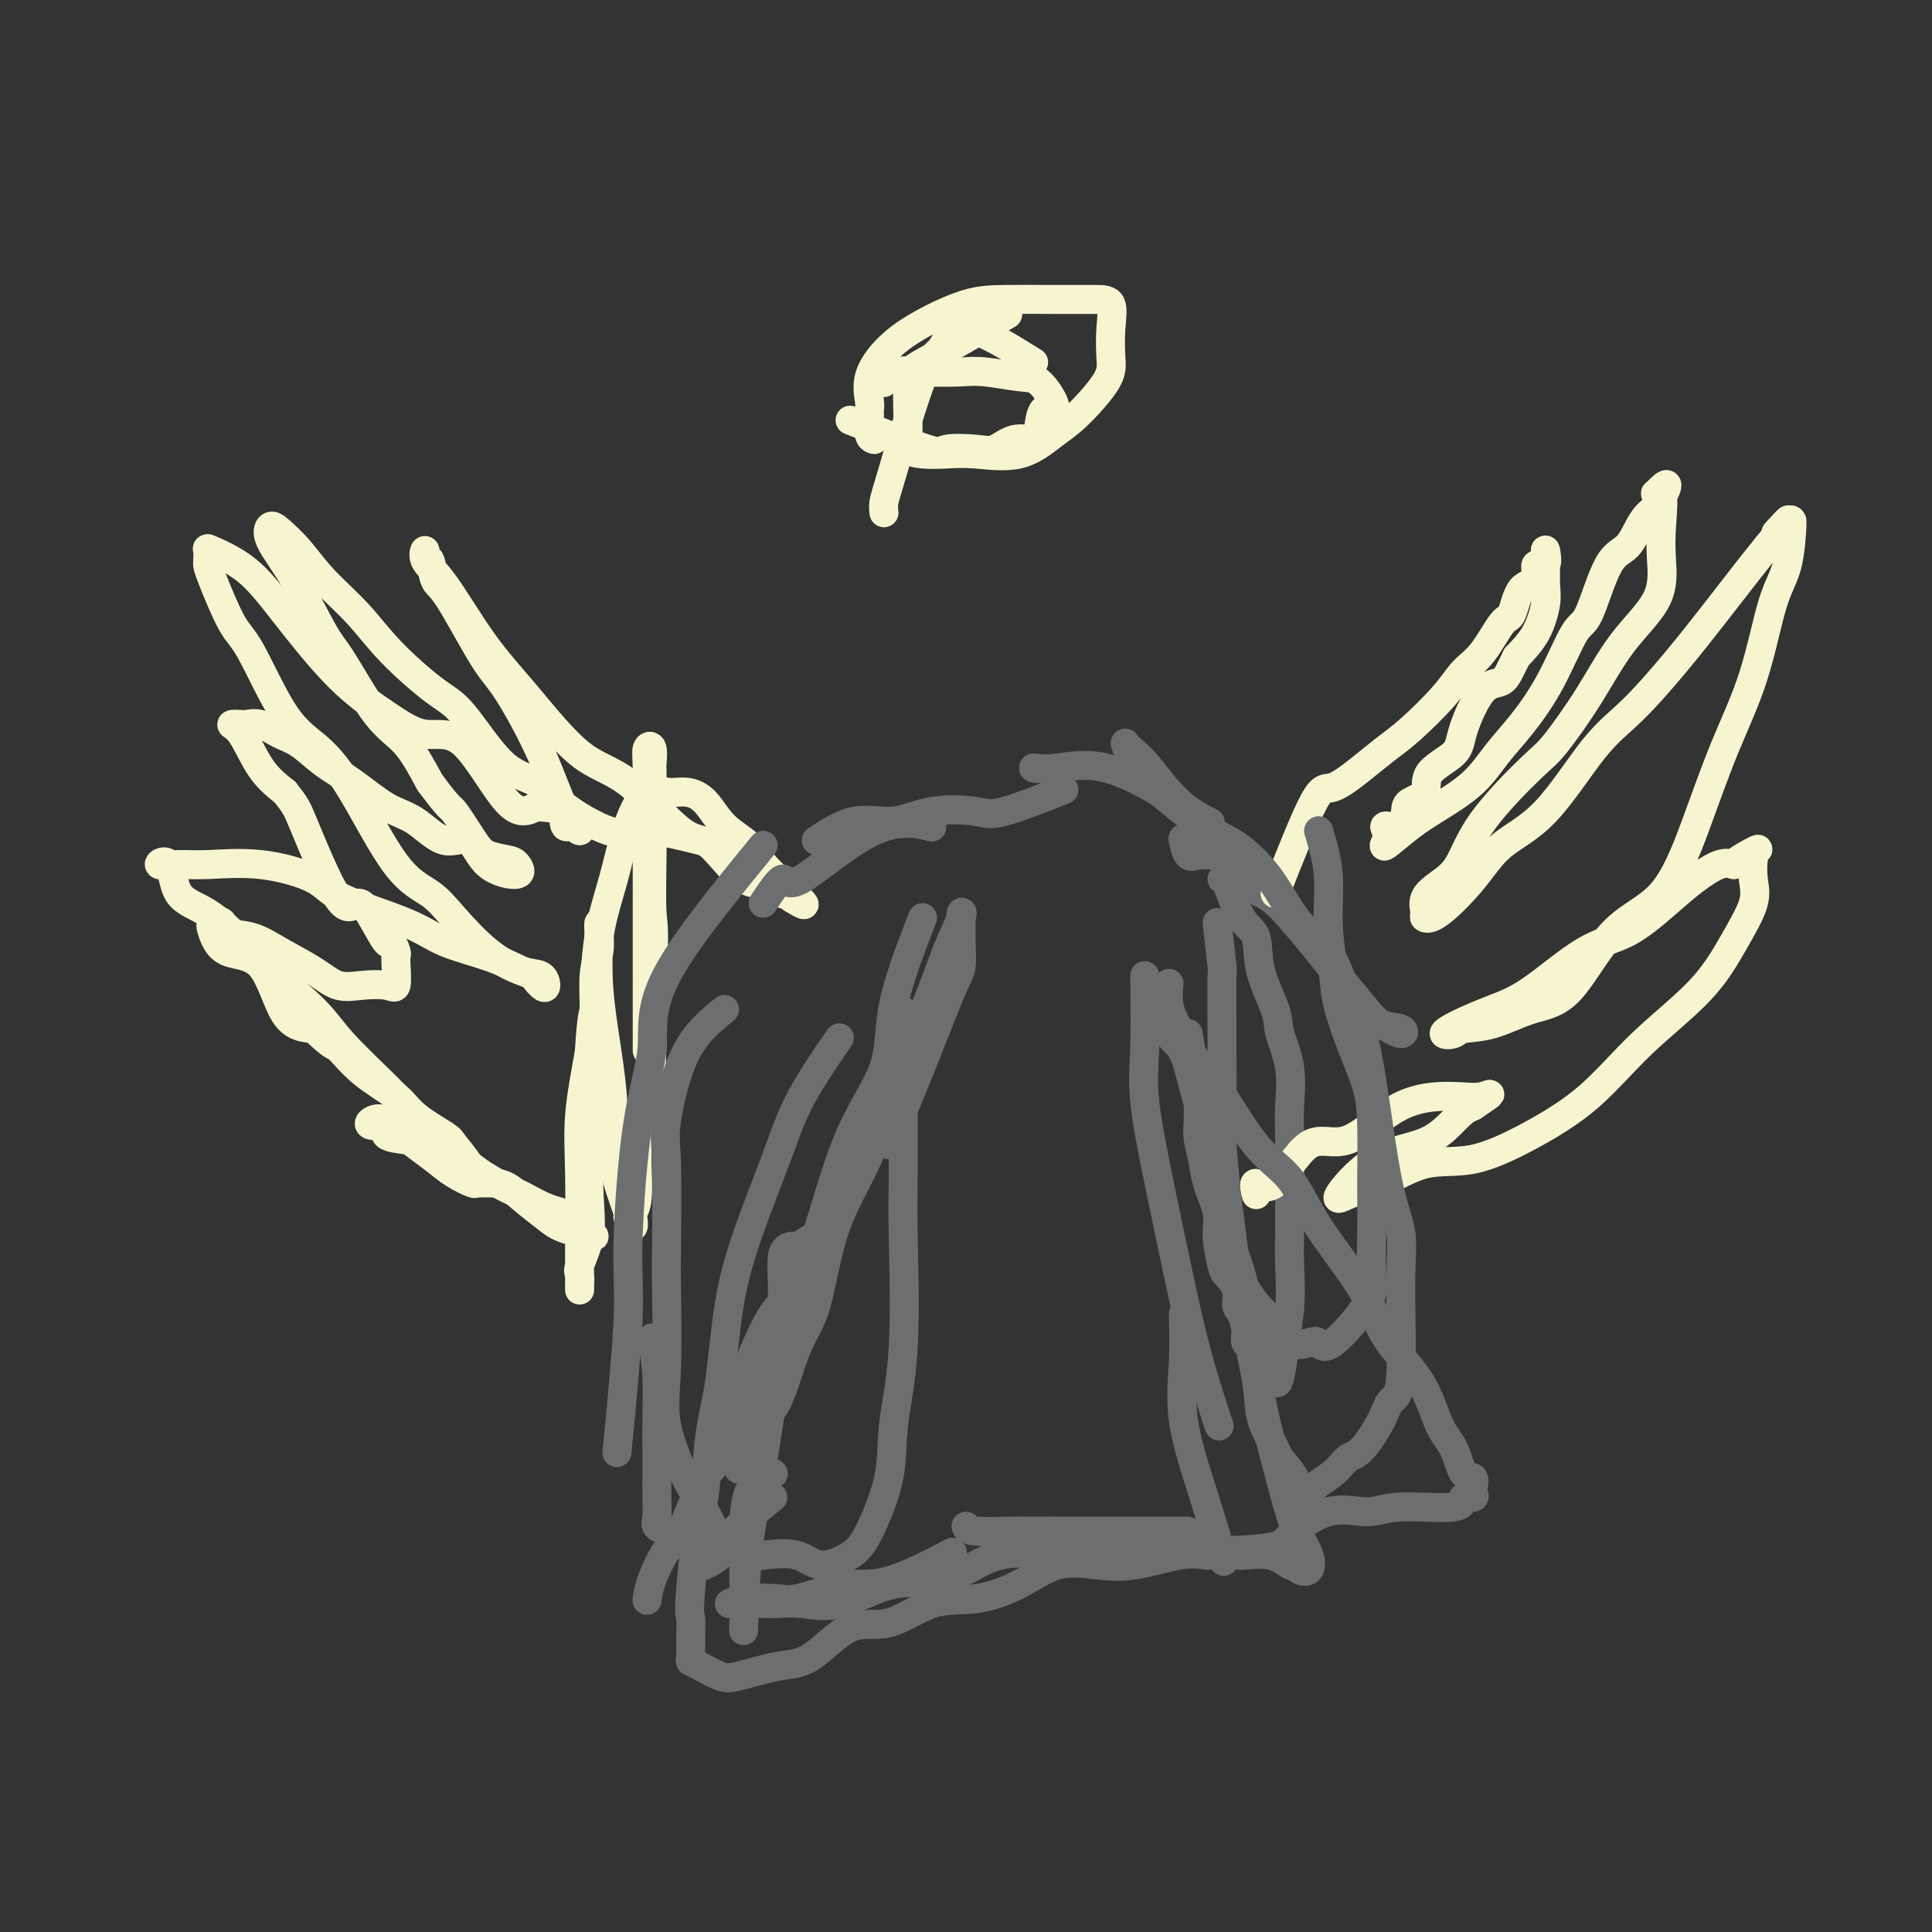 <svg viewBox='0 0 400 400' version='1.1' xmlns='http://www.w3.org/2000/svg' xmlns:xlink='http://www.w3.org/1999/xlink'><rect x="0" y="0" width="400" height="400" fill="#333333" stroke="none"/><g fill='none' stroke='#F7F5D0' stroke-width='6' stroke-linecap='round' stroke-linejoin='round'><path d='M145,174c-3.326,-0.815 -6.652,-1.629 -9,-2c-2.348,-0.371 -3.716,-0.298 -5,0c-1.284,0.298 -2.482,0.820 -5,0c-2.518,-0.820 -6.357,-2.981 -9,-5c-2.643,-2.019 -4.092,-3.895 -6,-5c-1.908,-1.105 -4.275,-1.437 -7,-4c-2.725,-2.563 -5.806,-7.356 -8,-10c-2.194,-2.644 -3.499,-3.140 -6,-5c-2.501,-1.860 -6.196,-5.083 -9,-8c-2.804,-2.917 -4.716,-5.529 -7,-8c-2.284,-2.471 -4.941,-4.800 -7,-7c-2.059,-2.200 -3.519,-4.272 -5,-6c-1.481,-1.728 -2.983,-3.112 -4,-4c-1.017,-0.888 -1.549,-1.280 -2,-1c-0.451,0.280 -0.821,1.233 0,3c0.821,1.767 2.834,4.349 5,8c2.166,3.651 4.487,8.371 6,11c1.513,2.629 2.220,3.169 4,6c1.780,2.831 4.633,7.955 7,11c2.367,3.045 4.248,4.013 6,6c1.752,1.987 3.376,4.994 5,8'/><path d='M89,162c4.326,5.835 4.142,4.924 5,6c0.858,1.076 2.757,4.139 4,6c1.243,1.861 1.830,2.521 3,3c1.170,0.479 2.923,0.778 4,1c1.077,0.222 1.480,0.368 2,1c0.520,0.632 1.158,1.750 0,2c-1.158,0.250 -4.113,-0.367 -6,-2c-1.887,-1.633 -2.705,-4.282 -4,-5c-1.295,-0.718 -3.065,0.493 -5,0c-1.935,-0.493 -4.033,-2.692 -6,-4c-1.967,-1.308 -3.803,-1.725 -6,-3c-2.197,-1.275 -4.755,-3.407 -7,-5c-2.245,-1.593 -4.178,-2.647 -6,-4c-1.822,-1.353 -3.533,-3.003 -5,-4c-1.467,-0.997 -2.689,-1.339 -4,-2c-1.311,-0.661 -2.711,-1.640 -4,-2c-1.289,-0.360 -2.468,-0.103 -3,0c-0.532,0.103 -0.419,0.050 -1,0c-0.581,-0.050 -1.857,-0.096 -2,0c-0.143,0.096 0.846,0.333 2,2c1.154,1.667 2.473,4.762 4,7c1.527,2.238 3.264,3.619 5,5'/><path d='M59,164c2.238,2.850 2.333,2.975 4,7c1.667,4.025 4.905,11.948 7,15c2.095,3.052 3.049,1.231 4,1c0.951,-0.231 1.901,1.128 3,3c1.099,1.872 2.347,4.256 3,5c0.653,0.744 0.712,-0.154 1,0c0.288,0.154 0.806,1.358 1,2c0.194,0.642 0.065,0.721 0,1c-0.065,0.279 -0.068,0.756 0,2c0.068,1.244 0.205,3.253 0,4c-0.205,0.747 -0.752,0.230 -2,0c-1.248,-0.230 -3.196,-0.174 -5,0c-1.804,0.174 -3.465,0.465 -5,0c-1.535,-0.465 -2.945,-1.687 -5,-3c-2.055,-1.313 -4.754,-2.717 -7,-4c-2.246,-1.283 -4.039,-2.445 -6,-3c-1.961,-0.555 -4.089,-0.502 -5,-1c-0.911,-0.498 -0.603,-1.547 -1,-2c-0.397,-0.453 -1.497,-0.311 -2,0c-0.503,0.311 -0.408,0.790 0,2c0.408,1.210 1.130,3.149 3,4c1.870,0.851 4.888,0.614 7,3c2.112,2.386 3.318,7.396 5,10c1.682,2.604 3.841,2.802 6,3'/><path d='M65,213c4.181,4.074 4.133,3.260 5,4c0.867,0.740 2.650,3.036 5,5c2.350,1.964 5.267,3.596 7,5c1.733,1.404 2.281,2.578 4,4c1.719,1.422 4.607,3.090 6,4c1.393,0.910 1.289,1.062 2,2c0.711,0.938 2.235,2.663 3,4c0.765,1.337 0.769,2.285 1,3c0.231,0.715 0.689,1.197 0,1c-0.689,-0.197 -2.526,-1.074 -4,-2c-1.474,-0.926 -2.584,-1.902 -4,-3c-1.416,-1.098 -3.136,-2.318 -4,-3c-0.864,-0.682 -0.871,-0.827 -2,-1c-1.129,-0.173 -3.380,-0.375 -4,-1c-0.620,-0.625 0.391,-1.675 0,-2c-0.391,-0.325 -2.185,0.073 -3,0c-0.815,-0.073 -0.651,-0.618 0,-1c0.651,-0.382 1.791,-0.603 3,0c1.209,0.603 2.488,2.029 4,3c1.512,0.971 3.256,1.485 5,2'/><path d='M89,237c3.079,2.177 4.777,5.619 7,7c2.223,1.381 4.971,0.699 7,1c2.029,0.301 3.340,1.583 5,3c1.660,1.417 3.668,2.967 5,4c1.332,1.033 1.988,1.548 3,2c1.012,0.452 2.381,0.839 3,1c0.619,0.161 0.489,0.095 1,0c0.511,-0.095 1.662,-0.219 2,0c0.338,0.219 -0.139,0.780 0,1c0.139,0.220 0.893,0.100 1,0c0.107,-0.100 -0.433,-0.181 -1,-1c-0.567,-0.819 -1.162,-2.377 -2,-3c-0.838,-0.623 -1.919,-0.312 -3,0'/><path d='M117,252c-0.877,-0.659 -0.571,-0.808 -1,-1c-0.429,-0.192 -1.594,-0.427 -3,-1c-1.406,-0.573 -3.052,-1.485 -4,-2c-0.948,-0.515 -1.197,-0.632 -2,-1c-0.803,-0.368 -2.159,-0.985 -4,-2c-1.841,-1.015 -4.166,-2.426 -6,-4c-1.834,-1.574 -3.178,-3.309 -5,-5c-1.822,-1.691 -4.121,-3.336 -6,-5c-1.879,-1.664 -3.336,-3.345 -6,-6c-2.664,-2.655 -6.535,-6.283 -9,-9c-2.465,-2.717 -3.526,-4.523 -6,-7c-2.474,-2.477 -6.363,-5.625 -9,-8c-2.637,-2.375 -4.024,-3.977 -6,-6c-1.976,-2.023 -4.543,-4.465 -7,-6c-2.457,-1.535 -4.806,-2.162 -6,-4c-1.194,-1.838 -1.235,-4.887 -2,-6c-0.765,-1.113 -2.255,-0.290 -2,0c0.255,0.290 2.254,0.046 4,0c1.746,-0.046 3.239,0.104 6,0c2.761,-0.104 6.790,-0.464 11,0c4.210,0.464 8.603,1.751 11,3c2.397,1.249 2.800,2.459 6,4c3.200,1.541 9.198,3.413 13,5c3.802,1.587 5.408,2.889 8,4c2.592,1.111 6.169,2.032 9,3c2.831,0.968 4.915,1.984 7,3'/><path d='M108,201c7.289,3.053 4.010,1.185 3,1c-1.010,-0.185 0.249,1.314 1,2c0.751,0.686 0.995,0.558 1,0c0.005,-0.558 -0.229,-1.545 -1,-2c-0.771,-0.455 -2.078,-0.376 -4,-1c-1.922,-0.624 -4.459,-1.949 -7,-4c-2.541,-2.051 -5.087,-4.827 -7,-7c-1.913,-2.173 -3.194,-3.741 -5,-5c-1.806,-1.259 -4.135,-2.207 -7,-6c-2.865,-3.793 -6.264,-10.431 -9,-15c-2.736,-4.569 -4.810,-7.070 -7,-9c-2.190,-1.930 -4.496,-3.291 -7,-7c-2.504,-3.709 -5.207,-9.766 -7,-13c-1.793,-3.234 -2.676,-3.644 -4,-6c-1.324,-2.356 -3.089,-6.658 -4,-9c-0.911,-2.342 -0.970,-2.724 -1,-3c-0.030,-0.276 -0.033,-0.447 0,-1c0.033,-0.553 0.101,-1.487 0,-2c-0.101,-0.513 -0.371,-0.606 1,0c1.371,0.606 4.384,1.912 7,4c2.616,2.088 4.835,4.958 8,9c3.165,4.042 7.276,9.256 11,13c3.724,3.744 7.061,6.017 10,8c2.939,1.983 5.478,3.676 8,4c2.522,0.324 5.025,-0.720 8,2c2.975,2.720 6.421,9.206 9,12c2.579,2.794 4.289,1.897 6,1'/><path d='M111,167c2.026,0.193 4.090,0.175 5,1c0.910,0.825 0.666,2.493 1,3c0.334,0.507 1.247,-0.147 2,0c0.753,0.147 1.345,1.093 1,1c-0.345,-0.093 -1.629,-1.226 -3,-4c-1.371,-2.774 -2.829,-7.188 -5,-12c-2.171,-4.812 -5.054,-10.023 -7,-13c-1.946,-2.977 -2.956,-3.720 -5,-7c-2.044,-3.280 -5.121,-9.098 -7,-12c-1.879,-2.902 -2.558,-2.888 -3,-4c-0.442,-1.112 -0.645,-3.351 -1,-4c-0.355,-0.649 -0.860,0.290 -1,0c-0.140,-0.290 0.085,-1.810 0,-2c-0.085,-0.190 -0.480,0.950 0,2c0.480,1.050 1.833,2.010 4,5c2.167,2.990 5.146,8.011 8,12c2.854,3.989 5.583,6.946 9,11c3.417,4.054 7.521,9.203 11,12c3.479,2.797 6.333,3.241 10,6c3.667,2.759 8.147,7.833 11,10c2.853,2.167 4.078,1.427 6,3c1.922,1.573 4.540,5.457 7,7c2.460,1.543 4.763,0.743 6,1c1.237,0.257 1.410,1.569 2,2c0.590,0.431 1.597,-0.020 2,0c0.403,0.020 0.201,0.510 0,1'/><path d='M164,186c6.137,3.827 -0.521,-1.606 -4,-5c-3.479,-3.394 -3.777,-4.751 -5,-6c-1.223,-1.249 -3.369,-2.392 -5,-4c-1.631,-1.608 -2.747,-3.681 -4,-5c-1.253,-1.319 -2.642,-1.883 -4,-2c-1.358,-0.117 -2.686,0.214 -4,0c-1.314,-0.214 -2.615,-0.974 -4,0c-1.385,0.974 -2.853,3.681 -4,7c-1.147,3.319 -1.971,7.249 -3,11c-1.029,3.751 -2.262,7.323 -3,12c-0.738,4.677 -0.980,10.457 -1,16c-0.020,5.543 0.183,10.847 0,15c-0.183,4.153 -0.753,7.153 -1,11c-0.247,3.847 -0.171,8.540 0,12c0.171,3.460 0.438,5.687 0,8c-0.438,2.313 -1.581,4.712 -2,6c-0.419,1.288 -0.112,1.466 0,2c0.112,0.534 0.030,1.424 0,2c-0.030,0.576 -0.010,0.838 0,1c0.010,0.162 0.008,0.223 0,-1c-0.008,-1.223 -0.023,-3.730 0,-8c0.023,-4.270 0.083,-10.304 0,-15c-0.083,-4.696 -0.309,-8.056 0,-12c0.309,-3.944 1.155,-8.472 2,-13'/><path d='M122,218c0.552,-9.106 0.932,-7.870 1,-9c0.068,-1.130 -0.178,-4.625 0,-7c0.178,-2.375 0.778,-3.631 1,-5c0.222,-1.369 0.066,-2.853 0,-4c-0.066,-1.147 -0.042,-1.958 0,-2c0.042,-0.042 0.102,0.687 0,3c-0.102,2.313 -0.365,6.212 0,11c0.365,4.788 1.360,10.464 2,15c0.640,4.536 0.927,7.931 1,11c0.073,3.069 -0.068,5.813 0,8c0.068,2.187 0.344,3.819 1,6c0.656,2.181 1.691,4.912 2,6c0.309,1.088 -0.109,0.535 0,1c0.109,0.465 0.745,1.949 1,2c0.255,0.051 0.127,-1.331 0,-2c-0.127,-0.669 -0.255,-0.626 0,-1c0.255,-0.374 0.891,-1.164 1,-4c0.109,-2.836 -0.311,-7.719 0,-11c0.311,-3.281 1.353,-4.960 2,-8c0.647,-3.040 0.899,-7.440 1,-12c0.101,-4.560 0.050,-9.280 0,-14'/><path d='M135,202c0.619,-10.374 0.166,-10.307 0,-13c-0.166,-2.693 -0.043,-8.144 0,-12c0.043,-3.856 0.008,-6.117 0,-9c-0.008,-2.883 0.012,-6.387 0,-8c-0.012,-1.613 -0.056,-1.336 0,-2c0.056,-0.664 0.211,-2.268 0,-3c-0.211,-0.732 -0.789,-0.592 -1,0c-0.211,0.592 -0.057,1.635 0,4c0.057,2.365 0.015,6.053 0,9c-0.015,2.947 -0.004,5.154 0,9c0.004,3.846 0.001,9.333 0,12c-0.001,2.667 -0.000,2.516 0,5c0.000,2.484 0.000,7.604 0,11c-0.000,3.396 -0.000,5.068 0,7c0.000,1.932 0.000,4.123 0,5c-0.000,0.877 -0.000,0.438 0,0'/></g>
<g fill='none' stroke='#6D6E70' stroke-width='6' stroke-linecap='round' stroke-linejoin='round'><path d='M158,175c-8.187,10.016 -16.374,20.032 -20,27c-3.626,6.968 -2.692,10.887 -3,15c-0.308,4.113 -1.859,8.420 -3,16c-1.141,7.580 -1.873,18.434 -2,25c-0.127,6.566 0.350,8.845 0,16c-0.350,7.155 -1.529,19.187 -2,24c-0.471,4.813 -0.236,2.406 0,0'/><path d='M135,277c0.423,2.512 0.845,5.024 1,8c0.155,2.976 0.042,6.415 0,9c-0.042,2.585 -0.013,4.317 0,6c0.013,1.683 0.011,3.316 0,5c-0.011,1.684 -0.030,3.418 0,5c0.030,1.582 0.110,3.011 0,4c-0.110,0.989 -0.409,1.538 0,2c0.409,0.462 1.528,0.839 2,1c0.472,0.161 0.298,0.108 1,0c0.702,-0.108 2.281,-0.269 3,0c0.719,0.269 0.577,0.969 1,0c0.423,-0.969 1.411,-3.607 2,-5c0.589,-1.393 0.781,-1.539 1,-4c0.219,-2.461 0.467,-7.235 1,-11c0.533,-3.765 1.352,-6.520 2,-11c0.648,-4.480 1.124,-10.684 2,-16c0.876,-5.316 2.152,-9.745 4,-15c1.848,-5.255 4.269,-11.336 6,-16c1.731,-4.664 2.774,-7.909 5,-12c2.226,-4.091 5.636,-9.026 7,-11c1.364,-1.974 0.682,-0.987 0,0'/><path d='M184,237c2.340,-5.605 4.680,-11.210 7,-17c2.320,-5.790 4.621,-11.765 6,-15c1.379,-3.235 1.836,-3.729 2,-5c0.164,-1.271 0.036,-3.319 0,-5c-0.036,-1.681 0.019,-2.994 0,-4c-0.019,-1.006 -0.112,-1.704 0,-2c0.112,-0.296 0.427,-0.189 0,1c-0.427,1.189 -1.598,3.460 -3,7c-1.402,3.540 -3.035,8.350 -5,13c-1.965,4.650 -4.262,9.139 -6,14c-1.738,4.861 -2.919,10.093 -5,15c-2.081,4.907 -5.064,9.489 -7,15c-1.936,5.511 -2.827,11.952 -4,16c-1.173,4.048 -2.630,5.705 -4,9c-1.370,3.295 -2.654,8.228 -4,11c-1.346,2.772 -2.752,3.382 -4,5c-1.248,1.618 -2.336,4.243 -3,6c-0.664,1.757 -0.904,2.645 -1,3c-0.096,0.355 -0.048,0.178 0,0'/><path d='M164,258c-0.859,0.179 -1.718,0.358 -2,2c-0.282,1.642 0.012,4.746 0,7c-0.012,2.254 -0.329,3.656 -1,7c-0.671,3.344 -1.695,8.630 -3,12c-1.305,3.370 -2.890,4.825 -4,7c-1.110,2.175 -1.744,5.071 -3,7c-1.256,1.929 -3.135,2.892 -5,6c-1.865,3.108 -3.715,8.360 -5,11c-1.285,2.640 -2.004,2.666 -3,4c-0.996,1.334 -2.268,3.974 -3,6c-0.732,2.026 -0.923,3.436 -1,4c-0.077,0.564 -0.038,0.282 0,0'/><path d='M160,305c0.000,0.000 0.100,0.100 0.1,0.1'/><path d='M191,190c-2.478,6.428 -4.956,12.857 -6,18c-1.044,5.143 -0.652,9.001 -2,13c-1.348,3.999 -4.434,8.138 -7,14c-2.566,5.862 -4.610,13.447 -7,21c-2.390,7.553 -5.124,15.074 -7,23c-1.876,7.926 -2.895,16.259 -4,23c-1.105,6.741 -2.298,11.892 -3,18c-0.702,6.108 -0.915,13.174 -1,16c-0.085,2.826 -0.043,1.413 0,0'/><path d='M160,310c-3.667,2.988 -7.333,5.976 -9,8c-1.667,2.024 -1.333,3.083 -2,4c-0.667,0.917 -2.333,1.690 -3,2c-0.667,0.310 -0.333,0.155 0,0'/><path d='M151,332c1.083,-0.409 2.167,-0.818 4,-1c1.833,-0.182 4.416,-0.139 6,0c1.584,0.139 2.171,0.372 4,0c1.829,-0.372 4.902,-1.351 7,-2c2.098,-0.649 3.222,-0.968 5,-1c1.778,-0.032 4.209,0.222 8,-1c3.791,-1.222 8.940,-3.921 11,-5c2.060,-1.079 1.030,-0.540 0,0'/><path d='M200,316c0.144,0.423 0.288,0.845 2,1c1.712,0.155 4.992,0.041 8,0c3.008,-0.041 5.742,-0.011 9,0c3.258,0.011 7.038,0.003 10,0c2.962,-0.003 5.105,-0.001 8,0c2.895,0.001 6.541,0.000 8,0c1.459,-0.000 0.729,-0.000 0,0'/><path d='M237,202c0.065,5.485 0.130,10.970 0,15c-0.130,4.030 -0.454,6.605 0,11c0.454,4.395 1.688,10.608 3,17c1.312,6.392 2.702,12.961 4,19c1.298,6.039 2.503,11.549 4,17c1.497,5.451 3.285,10.843 4,13c0.715,2.157 0.358,1.078 0,0'/><path d='M245,272c0.089,3.219 0.179,6.437 0,10c-0.179,3.563 -0.625,7.470 0,12c0.625,4.530 2.322,9.681 4,15c1.678,5.319 3.337,10.805 4,13c0.663,2.195 0.332,1.097 0,0'/><path d='M246,214c0.872,5.246 1.744,10.493 2,14c0.256,3.507 -0.104,5.275 0,7c0.104,1.725 0.672,3.408 1,5c0.328,1.592 0.415,3.093 1,5c0.585,1.907 1.667,4.218 2,6c0.333,1.782 -0.083,3.034 0,5c0.083,1.966 0.666,4.648 1,6c0.334,1.352 0.420,1.376 1,2c0.580,0.624 1.656,1.850 2,3c0.344,1.150 -0.044,2.224 0,3c0.044,0.776 0.519,1.253 1,2c0.481,0.747 0.968,1.763 1,3c0.032,1.237 -0.391,2.693 0,3c0.391,0.307 1.597,-0.536 2,0c0.403,0.536 0.002,2.450 0,3c-0.002,0.550 0.394,-0.263 1,0c0.606,0.263 1.422,1.601 2,2c0.578,0.399 0.918,-0.140 1,0c0.082,0.140 -0.093,0.961 0,2c0.093,1.039 0.455,2.297 1,0c0.545,-2.297 1.272,-8.148 2,-14'/><path d='M267,271c0.309,-3.868 0.082,-6.537 0,-9c-0.082,-2.463 -0.020,-4.719 0,-7c0.020,-2.281 -0.002,-4.588 0,-8c0.002,-3.412 0.028,-7.928 0,-11c-0.028,-3.072 -0.109,-4.699 0,-7c0.109,-2.301 0.410,-5.274 0,-8c-0.410,-2.726 -1.530,-5.204 -2,-7c-0.470,-1.796 -0.290,-2.909 -1,-5c-0.710,-2.091 -2.309,-5.159 -3,-8c-0.691,-2.841 -0.472,-5.455 -1,-7c-0.528,-1.545 -1.801,-2.022 -3,-4c-1.199,-1.978 -2.323,-5.455 -3,-7c-0.677,-1.545 -0.908,-1.156 -1,-1c-0.092,0.156 -0.046,0.078 0,0'/><path d='M286,212c1.593,0.950 3.185,1.900 4,2c0.815,0.100 0.852,-0.649 0,-1c-0.852,-0.351 -2.593,-0.305 -4,-1c-1.407,-0.695 -2.479,-2.133 -4,-4c-1.521,-1.867 -3.490,-4.163 -5,-6c-1.510,-1.837 -2.561,-3.214 -4,-5c-1.439,-1.786 -3.267,-3.981 -5,-6c-1.733,-2.019 -3.370,-3.862 -5,-5c-1.630,-1.138 -3.252,-1.570 -5,-3c-1.748,-1.430 -3.621,-3.858 -5,-5c-1.379,-1.142 -2.265,-0.997 -3,-1c-0.735,-0.003 -1.321,-0.156 -2,0c-0.679,0.156 -1.452,0.619 -2,0c-0.548,-0.619 -0.871,-2.320 -1,-3c-0.129,-0.680 -0.065,-0.340 0,0'/><path d='M256,181c-0.926,-2.193 -1.852,-4.387 -3,-6c-1.148,-1.613 -2.518,-2.646 -4,-4c-1.482,-1.354 -3.077,-3.029 -5,-5c-1.923,-1.971 -4.175,-4.240 -6,-6c-1.825,-1.760 -3.222,-3.012 -4,-4c-0.778,-0.988 -0.937,-1.711 -1,-2c-0.063,-0.289 -0.032,-0.145 0,0'/><path d='M158,187c1.604,-2.408 3.209,-4.817 4,-5c0.791,-0.183 0.769,1.858 4,0c3.231,-1.858 9.716,-7.616 15,-10c5.284,-2.384 9.367,-1.396 11,-1c1.633,0.396 0.817,0.198 0,0'/><path d='M169,174c2.652,-1.749 5.303,-3.498 8,-4c2.697,-0.502 5.439,0.243 8,0c2.561,-0.243 4.940,-1.474 8,-2c3.060,-0.526 6.799,-0.347 9,0c2.201,0.347 2.862,0.863 6,0c3.138,-0.863 8.754,-3.104 11,-4c2.246,-0.896 1.123,-0.448 0,0'/><path d='M214,159c1.310,0.149 2.619,0.298 5,0c2.381,-0.298 5.833,-1.042 10,0c4.167,1.042 9.048,3.869 11,5c1.952,1.131 0.976,0.565 0,0'/><path d='M234,155c1.190,1.018 2.381,2.036 4,4c1.619,1.964 3.667,4.875 6,7c2.333,2.125 4.952,3.464 6,4c1.048,0.536 0.524,0.268 0,0'/></g>
<g fill='none' stroke='#F7F5D0' stroke-width='6' stroke-linecap='round' stroke-linejoin='round'><path d='M264,185c3.077,-7.785 6.154,-15.570 8,-19c1.846,-3.430 2.462,-2.507 4,-3c1.538,-0.493 4.000,-2.404 6,-4c2.000,-1.596 3.538,-2.878 5,-4c1.462,-1.122 2.846,-2.084 5,-4c2.154,-1.916 5.077,-4.785 7,-7c1.923,-2.215 2.845,-3.774 4,-5c1.155,-1.226 2.542,-2.119 4,-4c1.458,-1.881 2.987,-4.751 4,-6c1.013,-1.249 1.508,-0.878 2,-2c0.492,-1.122 0.979,-3.739 2,-5c1.021,-1.261 2.575,-1.168 3,-2c0.425,-0.832 -0.279,-2.589 0,-3c0.279,-0.411 1.540,0.523 2,0c0.460,-0.523 0.119,-2.504 0,-3c-0.119,-0.496 -0.015,0.491 0,2c0.015,1.509 -0.058,3.538 0,5c0.058,1.462 0.246,2.355 0,4c-0.246,1.645 -0.928,4.041 -2,6c-1.072,1.959 -2.536,3.479 -4,5'/><path d='M314,136c-1.427,2.825 -1.995,4.386 -3,5c-1.005,0.614 -2.449,0.279 -4,2c-1.551,1.721 -3.211,5.497 -4,8c-0.789,2.503 -0.709,3.733 -2,5c-1.291,1.267 -3.954,2.572 -5,4c-1.046,1.428 -0.473,2.981 -1,4c-0.527,1.019 -2.152,1.505 -3,2c-0.848,0.495 -0.920,1.000 -1,2c-0.080,1.000 -0.169,2.496 -1,3c-0.831,0.504 -2.404,0.018 -3,0c-0.596,-0.018 -0.213,0.432 0,1c0.213,0.568 0.258,1.252 0,2c-0.258,0.748 -0.818,1.559 0,1c0.818,-0.559 3.014,-2.488 5,-4c1.986,-1.512 3.762,-2.608 6,-4c2.238,-1.392 4.938,-3.081 7,-5c2.062,-1.919 3.485,-4.067 5,-6c1.515,-1.933 3.122,-3.649 5,-6c1.878,-2.351 4.029,-5.337 6,-9c1.971,-3.663 3.763,-8.003 5,-10c1.237,-1.997 1.920,-1.651 3,-4c1.080,-2.349 2.558,-7.392 4,-10c1.442,-2.608 2.850,-2.779 4,-4c1.150,-1.221 2.043,-3.492 3,-5c0.957,-1.508 1.979,-2.254 3,-3'/><path d='M343,105c4.272,-7.550 0.950,-3.927 0,-3c-0.950,0.927 0.470,-0.844 1,0c0.530,0.844 0.168,4.303 0,7c-0.168,2.697 -0.142,4.631 0,7c0.142,2.369 0.400,5.173 -1,8c-1.400,2.827 -4.457,5.677 -7,9c-2.543,3.323 -4.570,7.120 -7,11c-2.430,3.880 -5.262,7.844 -7,10c-1.738,2.156 -2.382,2.506 -5,5c-2.618,2.494 -7.209,7.134 -10,11c-2.791,3.866 -3.783,6.958 -5,9c-1.217,2.042 -2.661,3.032 -4,4c-1.339,0.968 -2.575,1.913 -3,3c-0.425,1.087 -0.039,2.315 0,3c0.039,0.685 -0.269,0.828 0,1c0.269,0.172 1.115,0.375 3,-1c1.885,-1.375 4.807,-4.327 7,-7c2.193,-2.673 3.655,-5.068 6,-7c2.345,-1.932 5.573,-3.401 9,-7c3.427,-3.599 7.053,-9.326 10,-13c2.947,-3.674 5.215,-5.294 8,-8c2.785,-2.706 6.087,-6.499 9,-10c2.913,-3.501 5.438,-6.712 8,-10c2.562,-3.288 5.161,-6.654 7,-9c1.839,-2.346 2.920,-3.673 4,-5'/><path d='M366,113c7.464,-9.063 3.123,-4.221 2,-3c-1.123,1.221 0.973,-1.179 2,-2c1.027,-0.821 0.987,-0.064 1,0c0.013,0.064 0.080,-0.567 0,1c-0.080,1.567 -0.309,5.332 -1,8c-0.691,2.668 -1.846,4.240 -3,8c-1.154,3.760 -2.308,9.709 -4,15c-1.692,5.291 -3.924,9.925 -6,15c-2.076,5.075 -3.998,10.590 -6,16c-2.002,5.410 -4.084,10.714 -7,14c-2.916,3.286 -6.666,4.554 -10,8c-3.334,3.446 -6.254,9.070 -9,12c-2.746,2.930 -5.319,3.165 -8,4c-2.681,0.835 -5.469,2.271 -8,3c-2.531,0.729 -4.805,0.750 -6,1c-1.195,0.250 -1.312,0.728 -2,1c-0.688,0.272 -1.947,0.336 -2,0c-0.053,-0.336 1.102,-1.073 3,-2c1.898,-0.927 4.540,-2.042 7,-3c2.460,-0.958 4.736,-1.757 8,-4c3.264,-2.243 7.514,-5.929 11,-8c3.486,-2.071 6.208,-2.527 9,-4c2.792,-1.473 5.656,-3.962 8,-6c2.344,-2.038 4.170,-3.626 6,-5c1.830,-1.374 3.666,-2.536 5,-3c1.334,-0.464 2.167,-0.232 3,0'/><path d='M359,179c9.404,-5.654 2.915,-2.291 1,-1c-1.915,1.291 0.744,0.508 2,0c1.256,-0.508 1.108,-0.741 1,0c-0.108,0.741 -0.177,2.458 0,4c0.177,1.542 0.601,2.910 0,5c-0.601,2.090 -2.227,4.903 -4,8c-1.773,3.097 -3.692,6.477 -7,10c-3.308,3.523 -8.005,7.189 -12,11c-3.995,3.811 -7.288,7.767 -11,11c-3.712,3.233 -7.843,5.744 -12,8c-4.157,2.256 -8.338,4.257 -12,5c-3.662,0.743 -6.803,0.227 -10,1c-3.197,0.773 -6.449,2.835 -9,4c-2.551,1.165 -4.400,1.434 -6,2c-1.600,0.566 -2.952,1.431 -3,1c-0.048,-0.431 1.208,-2.157 3,-4c1.792,-1.843 4.119,-3.803 7,-5c2.881,-1.197 6.314,-1.630 9,-3c2.686,-1.370 4.625,-3.677 6,-5c1.375,-1.323 2.188,-1.661 3,-2'/><path d='M305,229c5.010,-3.392 3.536,-2.371 2,-2c-1.536,0.371 -3.134,0.092 -6,0c-2.866,-0.092 -7.000,0.004 -11,2c-4.000,1.996 -7.867,5.891 -11,7c-3.133,1.109 -5.533,-0.567 -8,1c-2.467,1.567 -5.001,6.379 -7,8c-1.999,1.621 -3.461,0.052 -4,0c-0.539,-0.052 -0.154,1.414 0,2c0.154,0.586 0.077,0.293 0,0'/><path d='M176,87c6.465,2.531 12.931,5.063 16,6c3.069,0.937 2.742,0.280 4,0c1.258,-0.280 4.102,-0.184 6,0c1.898,0.184 2.850,0.454 4,0c1.150,-0.454 2.497,-1.634 4,-2c1.503,-0.366 3.162,0.080 4,0c0.838,-0.080 0.857,-0.687 1,-2c0.143,-1.313 0.411,-3.332 1,-4c0.589,-0.668 1.498,0.013 2,0c0.502,-0.013 0.598,-0.722 0,-2c-0.598,-1.278 -1.889,-3.127 -3,-4c-1.111,-0.873 -2.041,-0.772 -4,-1c-1.959,-0.228 -4.945,-0.786 -7,-1c-2.055,-0.214 -3.178,-0.085 -5,0c-1.822,0.085 -4.344,0.126 -7,0c-2.656,-0.126 -5.446,-0.419 -7,0c-1.554,0.419 -1.873,1.548 -2,2c-0.127,0.452 -0.064,0.226 0,0'/><path d='M214,75c-5.428,-3.370 -10.856,-6.740 -14,-7c-3.144,-0.260 -4.005,2.589 -5,4c-0.995,1.411 -2.123,1.384 -4,6c-1.877,4.616 -4.503,13.877 -6,19c-1.497,5.123 -1.865,6.110 -2,7c-0.135,0.890 -0.039,1.683 0,2c0.039,0.317 0.019,0.159 0,0'/><path d='M181,91c-0.424,-0.135 -0.848,-0.271 -1,-1c-0.152,-0.729 -0.031,-2.053 0,-3c0.031,-0.947 -0.029,-1.519 0,-2c0.029,-0.481 0.148,-0.871 0,-2c-0.148,-1.129 -0.562,-2.996 0,-5c0.562,-2.004 2.100,-4.145 4,-6c1.900,-1.855 4.163,-3.425 7,-5c2.837,-1.575 6.247,-3.154 9,-4c2.753,-0.846 4.850,-0.959 8,-1c3.150,-0.041 7.352,-0.011 10,0c2.648,0.011 3.743,0.004 5,0c1.257,-0.004 2.678,-0.006 4,0c1.322,0.006 2.546,0.021 3,1c0.454,0.979 0.140,2.921 0,5c-0.140,2.079 -0.105,4.295 0,6c0.105,1.705 0.280,2.898 -1,5c-1.280,2.102 -4.014,5.113 -6,7c-1.986,1.887 -3.224,2.650 -5,4c-1.776,1.350 -4.091,3.288 -7,4c-2.909,0.712 -6.411,0.199 -9,0c-2.589,-0.199 -4.264,-0.084 -6,0c-1.736,0.084 -3.532,0.138 -5,0c-1.468,-0.138 -2.608,-0.469 -3,-1c-0.392,-0.531 -0.036,-1.261 0,-4c0.036,-2.739 -0.248,-7.487 0,-10c0.248,-2.513 1.028,-2.792 5,-5c3.972,-2.208 11.135,-6.345 14,-8c2.865,-1.655 1.433,-0.827 0,0'/></g>
<g fill='none' stroke='#6D6E70' stroke-width='6' stroke-linecap='round' stroke-linejoin='round'><path d='M252,191c0.423,3.830 0.846,7.659 1,9c0.154,1.341 0.040,0.193 0,2c-0.040,1.807 -0.007,6.569 0,10c0.007,3.431 -0.014,5.531 0,8c0.014,2.469 0.062,5.308 0,8c-0.062,2.692 -0.236,5.237 0,9c0.236,3.763 0.881,8.745 1,13c0.119,4.255 -0.288,7.785 0,10c0.288,2.215 1.272,3.116 2,4c0.728,0.884 1.199,1.750 2,3c0.801,1.250 1.930,2.883 3,4c1.070,1.117 2.081,1.718 3,3c0.919,1.282 1.746,3.245 3,4c1.254,0.755 2.935,0.300 4,0c1.065,-0.300 1.515,-0.447 2,0c0.485,0.447 1.006,1.486 3,0c1.994,-1.486 5.463,-5.497 7,-8c1.537,-2.503 1.142,-3.496 1,-6c-0.142,-2.504 -0.033,-6.518 0,-10c0.033,-3.482 -0.012,-6.433 0,-10c0.012,-3.567 0.081,-7.751 0,-11c-0.081,-3.249 -0.313,-5.562 -1,-8c-0.687,-2.438 -1.829,-5.002 -3,-8c-1.171,-2.998 -2.372,-6.430 -3,-9c-0.628,-2.570 -0.684,-4.276 -1,-7c-0.316,-2.724 -0.893,-6.464 -1,-10c-0.107,-3.536 0.255,-6.867 0,-10c-0.255,-3.133 -1.128,-6.066 -2,-9'/><path d='M240,164c3.186,2.654 6.372,5.307 9,7c2.628,1.693 4.698,2.425 7,4c2.302,1.575 4.835,3.992 7,7c2.165,3.008 3.961,6.605 6,9c2.039,2.395 4.319,3.586 6,6c1.681,2.414 2.761,6.050 4,9c1.239,2.950 2.635,5.214 4,12c1.365,6.786 2.699,18.093 4,25c1.301,6.907 2.569,9.415 3,12c0.431,2.585 0.026,5.246 0,11c-0.026,5.754 0.327,14.601 0,19c-0.327,4.399 -1.335,4.350 -2,5c-0.665,0.650 -0.988,1.997 -2,4c-1.012,2.003 -2.714,4.660 -4,6c-1.286,1.340 -2.156,1.362 -3,2c-0.844,0.638 -1.662,1.893 -3,3c-1.338,1.107 -3.195,2.068 -4,3c-0.805,0.932 -0.557,1.835 -1,2c-0.443,0.165 -1.577,-0.409 -2,0c-0.423,0.409 -0.134,1.800 0,2c0.134,0.200 0.113,-0.792 0,-2c-0.113,-1.208 -0.318,-2.631 -1,-4c-0.682,-1.369 -1.841,-2.685 -3,-4'/><path d='M265,302c-0.954,-1.913 -1.340,-2.695 -2,-4c-0.660,-1.305 -1.595,-3.132 -2,-5c-0.405,-1.868 -0.280,-3.776 -1,-8c-0.720,-4.224 -2.284,-10.766 -3,-14c-0.716,-3.234 -0.584,-3.162 -1,-7c-0.416,-3.838 -1.379,-11.586 -2,-16c-0.621,-4.414 -0.898,-5.492 -1,-7c-0.102,-1.508 -0.027,-3.444 0,-6c0.027,-2.556 0.008,-5.730 0,-7c-0.008,-1.270 -0.004,-0.635 0,0'/><path d='M150,209c-2.928,2.365 -5.857,4.730 -8,9c-2.143,4.270 -3.502,10.445 -4,14c-0.498,3.555 -0.137,4.490 0,9c0.137,4.510 0.049,12.597 0,17c-0.049,4.403 -0.058,5.124 0,9c0.058,3.876 0.183,10.906 0,16c-0.183,5.094 -0.673,8.252 0,12c0.673,3.748 2.511,8.088 4,11c1.489,2.912 2.629,4.397 4,7c1.371,2.603 2.972,6.325 5,8c2.028,1.675 4.484,1.304 7,1c2.516,-0.304 5.091,-0.542 7,0c1.909,0.542 3.150,1.863 5,2c1.850,0.137 4.307,-0.909 6,-2c1.693,-1.091 2.622,-2.225 4,-5c1.378,-2.775 3.207,-7.191 4,-11c0.793,-3.809 0.552,-7.011 1,-11c0.448,-3.989 1.584,-8.765 2,-16c0.416,-7.235 0.111,-16.928 0,-23c-0.111,-6.072 -0.030,-8.521 0,-12c0.030,-3.479 0.008,-7.987 0,-12c-0.008,-4.013 -0.002,-7.529 0,-10c0.002,-2.471 0.001,-3.896 0,-6c-0.001,-2.104 -0.000,-4.887 0,-6c0.000,-1.113 0.000,-0.557 0,0'/><path d='M172,255c-2.925,0.849 -5.849,1.699 -7,4c-1.151,2.301 -0.527,6.054 -1,8c-0.473,1.946 -2.043,2.084 -4,5c-1.957,2.916 -4.300,8.610 -6,13c-1.700,4.390 -2.757,7.475 -4,10c-1.243,2.525 -2.673,4.491 -4,11c-1.327,6.509 -2.553,17.562 -3,23c-0.447,5.438 -0.116,5.263 0,6c0.116,0.737 0.016,2.387 0,4c-0.016,1.613 0.053,3.191 0,4c-0.053,0.809 -0.228,0.851 0,1c0.228,0.149 0.858,0.406 2,1c1.142,0.594 2.795,1.524 4,2c1.205,0.476 1.960,0.500 4,0c2.040,-0.500 5.365,-1.522 8,-2c2.635,-0.478 4.582,-0.413 7,-2c2.418,-1.587 5.309,-4.825 8,-6c2.691,-1.175 5.182,-0.288 8,-1c2.818,-0.712 5.963,-3.025 9,-4c3.037,-0.975 5.967,-0.613 9,-1c3.033,-0.387 6.169,-1.523 9,-3c2.831,-1.477 5.358,-3.296 8,-4c2.642,-0.704 5.399,-0.292 8,0c2.601,0.292 5.046,0.463 8,0c2.954,-0.463 6.415,-1.561 9,-2c2.585,-0.439 4.292,-0.220 6,0'/><path d='M250,322c6.078,-0.276 5.774,0.034 7,0c1.226,-0.034 3.982,-0.413 6,0c2.018,0.413 3.299,1.619 4,2c0.701,0.381 0.823,-0.064 1,0c0.177,0.064 0.410,0.637 1,1c0.590,0.363 1.537,0.516 2,0c0.463,-0.516 0.443,-1.700 0,-3c-0.443,-1.300 -1.307,-2.715 -2,-4c-0.693,-1.285 -1.213,-2.439 -2,-5c-0.787,-2.561 -1.839,-6.529 -3,-11c-1.161,-4.471 -2.431,-9.444 -3,-13c-0.569,-3.556 -0.439,-5.695 -1,-10c-0.561,-4.305 -1.815,-10.774 -3,-15c-1.185,-4.226 -2.301,-6.207 -3,-10c-0.699,-3.793 -0.982,-9.399 -2,-14c-1.018,-4.601 -2.770,-8.197 -4,-12c-1.230,-3.803 -1.938,-7.813 -3,-10c-1.062,-2.187 -2.478,-2.550 -3,-4c-0.522,-1.450 -0.149,-3.986 0,-5c0.149,-1.014 0.075,-0.507 0,0'/><path d='M177,236c-1.840,5.575 -3.681,11.149 -5,15c-1.319,3.851 -2.117,5.977 -3,9c-0.883,3.023 -1.851,6.942 -3,11c-1.149,4.058 -2.480,8.255 -4,12c-1.520,3.745 -3.230,7.037 -4,11c-0.770,3.963 -0.599,8.595 -1,11c-0.401,2.405 -1.375,2.581 -2,4c-0.625,1.419 -0.900,4.081 -1,7c-0.100,2.919 -0.026,6.095 0,8c0.026,1.905 0.005,2.539 0,3c-0.005,0.461 0.007,0.750 0,1c-0.007,0.250 -0.033,0.459 0,1c0.033,0.541 0.123,1.412 0,2c-0.123,0.588 -0.460,0.894 0,1c0.460,0.106 1.718,0.013 3,0c1.282,-0.013 2.590,0.054 4,0c1.410,-0.054 2.922,-0.230 5,0c2.078,0.230 4.722,0.865 8,0c3.278,-0.865 7.190,-3.230 11,-4c3.810,-0.770 7.519,0.057 11,-1c3.481,-1.057 6.734,-3.996 11,-5c4.266,-1.004 9.546,-0.073 14,0c4.454,0.073 8.084,-0.711 12,-1c3.916,-0.289 8.119,-0.083 12,0c3.881,0.083 7.441,0.041 11,0'/><path d='M256,321c9.698,-0.526 9.444,-1.340 11,-3c1.556,-1.660 4.923,-4.165 8,-5c3.077,-0.835 5.865,0.002 8,0c2.135,-0.002 3.616,-0.841 7,-1c3.384,-0.159 8.672,0.362 11,0c2.328,-0.362 1.697,-1.607 2,-2c0.303,-0.393 1.539,0.067 2,0c0.461,-0.067 0.147,-0.661 0,-1c-0.147,-0.339 -0.125,-0.425 0,-1c0.125,-0.575 0.354,-1.641 0,-2c-0.354,-0.359 -1.292,-0.010 -2,-1c-0.708,-0.990 -1.188,-3.318 -2,-5c-0.812,-1.682 -1.956,-2.718 -3,-5c-1.044,-2.282 -1.988,-5.811 -4,-9c-2.012,-3.189 -5.090,-6.039 -7,-9c-1.910,-2.961 -2.650,-6.033 -5,-10c-2.350,-3.967 -6.308,-8.830 -9,-13c-2.692,-4.170 -4.118,-7.648 -6,-10c-1.882,-2.352 -4.221,-3.580 -7,-7c-2.779,-3.420 -5.999,-9.033 -8,-12c-2.001,-2.967 -2.785,-3.290 -4,-5c-1.215,-1.710 -2.862,-4.809 -4,-7c-1.138,-2.191 -1.768,-3.475 -2,-5c-0.232,-1.525 -0.066,-3.293 0,-4c0.066,-0.707 0.033,-0.354 0,0'/></g>
</svg>